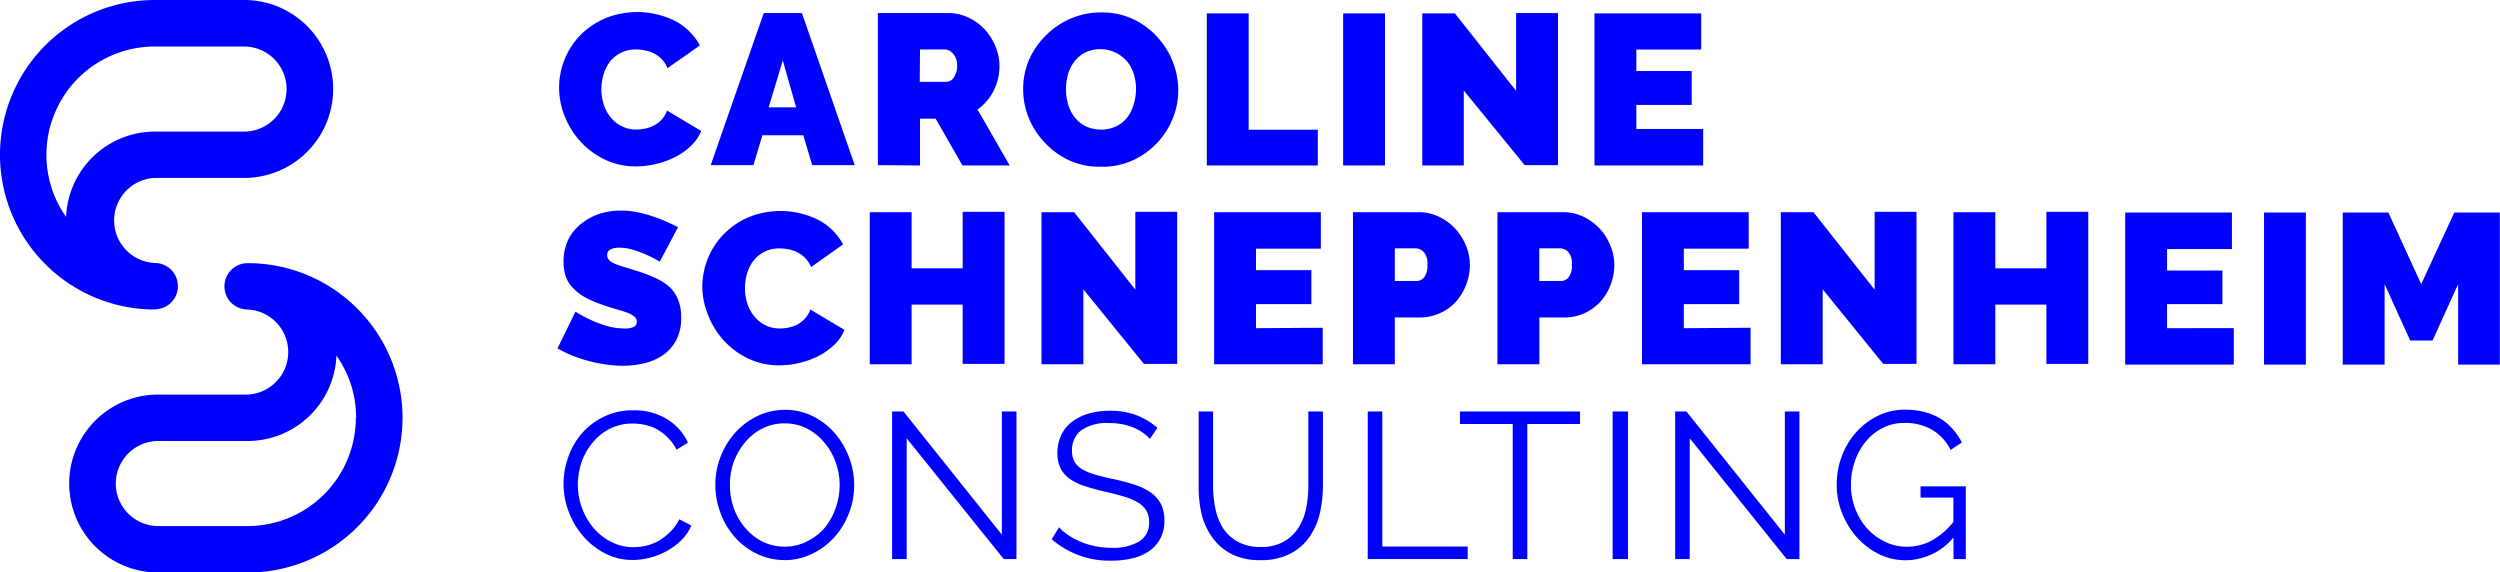 <svg xmlns="http://www.w3.org/2000/svg" width="279.48" height="64" viewBox="0 0 279.48 64"><defs><style>.cls-1{fill:blue;}</style></defs><title>logo_rgb_blue</title><g id="Ebene_2" data-name="Ebene 2"><path class="cls-1" d="M45,46.7A17.3,17.3,0,0,1,27.68,64h-10a9.94,9.94,0,0,1,0-19.89h10a4.76,4.76,0,0,0,0-9.51h0a2.59,2.59,0,0,1,0-5.18h.06A17.3,17.3,0,0,1,45,46.7Zm-5.19,0a12,12,0,0,0-2.2-6.95A9.94,9.94,0,0,1,27.7,49.3h-10a4.75,4.75,0,0,0,0,9.51h10A12.11,12.11,0,0,0,39.78,46.7ZM17.3,34.6A17.3,17.3,0,0,1,17.3,0h10a9.94,9.94,0,0,1,0,19.89h-10a4.76,4.76,0,0,0,0,9.51h0a2.59,2.59,0,0,1,0,5.18H17.3ZM5.19,17.3a12,12,0,0,0,2.2,6.95,9.94,9.94,0,0,1,9.89-9.54h10a4.75,4.75,0,0,0,0-9.51h-10A12.11,12.11,0,0,0,5.19,17.3ZM62.5,9.83A8.5,8.5,0,0,1,64.81,4,8.75,8.75,0,0,1,67.54,2.1a9.47,9.47,0,0,1,8,.28,6.65,6.65,0,0,1,2.7,2.7L74.62,7.62a3,3,0,0,0-.64-1,3.25,3.25,0,0,0-.88-.65,3.74,3.74,0,0,0-1-.34,5.41,5.41,0,0,0-1-.1,3.61,3.61,0,0,0-1.74.4,3.58,3.58,0,0,0-1.2,1,4.45,4.45,0,0,0-.7,1.44,5.84,5.84,0,0,0-.23,1.6,5.48,5.48,0,0,0,.26,1.7,4.43,4.43,0,0,0,.77,1.44,3.75,3.75,0,0,0,1.24,1,3.58,3.58,0,0,0,1.64.37,4.67,4.67,0,0,0,1-.11,3.66,3.66,0,0,0,1-.36,3.29,3.29,0,0,0,.84-.65,2.87,2.87,0,0,0,.59-1l3.82,2.28a4.87,4.87,0,0,1-1.16,1.68,7.39,7.39,0,0,1-1.78,1.25,9.41,9.41,0,0,1-2.14.77,9.84,9.84,0,0,1-2.22.26,7.9,7.9,0,0,1-3.47-.76,8.79,8.79,0,0,1-2.71-2A9.1,9.1,0,0,1,63.13,13,8.71,8.71,0,0,1,62.5,9.83ZM85.38,1.46h4.27l5.9,17H90.8l-1-3.34H85.23l-1,3.34H79.45ZM89,12,87.51,6.76,85.93,12Zm9.14,6.46v-17H106a5.18,5.18,0,0,1,2.3.52,6,6,0,0,1,1.81,1.34,6.26,6.26,0,0,1,1.19,1.9,5.69,5.69,0,0,1,.43,2.15,6.06,6.06,0,0,1-.65,2.77,5.65,5.65,0,0,1-1.8,2.1l3.6,6.26H107.6l-3-5.23h-1.75V18.5Zm4.68-9.31h3a1,1,0,0,0,.8-.48A2.15,2.15,0,0,0,107,7.36,1.93,1.93,0,0,0,106.54,6a1.21,1.21,0,0,0-.86-.47h-2.83ZM123,18.64a8.19,8.19,0,0,1-3.53-.74,8.74,8.74,0,0,1-2.71-2A8.86,8.86,0,0,1,115,13.17a8.59,8.59,0,0,1-.62-3.22,8.37,8.37,0,0,1,.65-3.24A8.61,8.61,0,0,1,116.88,4a8.82,8.82,0,0,1,2.76-1.9,8.52,8.52,0,0,1,3.49-.71,8.2,8.2,0,0,1,3.53.74,8.63,8.63,0,0,1,2.71,2,8.83,8.83,0,0,1,1.74,2.78,8.67,8.67,0,0,1,.61,3.19,8.28,8.28,0,0,1-.65,3.23,8.75,8.75,0,0,1-1.8,2.74,8.85,8.85,0,0,1-2.75,1.91A8.39,8.39,0,0,1,123,18.64ZM119.17,10a5.79,5.79,0,0,0,.24,1.67,4.34,4.34,0,0,0,.72,1.43,3.62,3.62,0,0,0,1.21,1,4.1,4.1,0,0,0,3.49,0,3.54,3.54,0,0,0,1.21-1,4.45,4.45,0,0,0,.7-1.45A6.13,6.13,0,0,0,127,10a5.81,5.81,0,0,0-.24-1.67A4.12,4.12,0,0,0,126,6.87a3.95,3.95,0,0,0-4.68-1,3.57,3.57,0,0,0-1.21,1,4.32,4.32,0,0,0-.71,1.44A6,6,0,0,0,119.17,10Zm15.74,8.5v-17h4.68v13h7.73V18.5Zm15.24,0v-17h4.68v17Zm13.49-8.38V18.5H159v-17h3.65l6.84,8.66V1.46h4.68v17h-3.72Zm26.76,4.3V18.5H178.25v-17h11.93V5.54h-7.25v2.4h6.19v3.79h-6.19v2.69ZM73.76,29.25a13.15,13.15,0,0,0-1.49-.77,13.76,13.76,0,0,0-1.45-.54,5.25,5.25,0,0,0-1.57-.25,2.19,2.19,0,0,0-1,.19.67.67,0,0,0-.37.65.75.75,0,0,0,.22.55,2.05,2.05,0,0,0,.62.4,7.68,7.68,0,0,0,1,.35l1.33.41a17.46,17.46,0,0,1,2.12.79,6.59,6.59,0,0,1,1.62,1,3.93,3.93,0,0,1,1,1.43,5.18,5.18,0,0,1,.36,2,5.38,5.38,0,0,1-.56,2.58,4.62,4.62,0,0,1-1.49,1.67,6.29,6.29,0,0,1-2.09.9,10.13,10.13,0,0,1-2.34.28,13.29,13.29,0,0,1-1.92-.14,16.83,16.83,0,0,1-2-.41A17,17,0,0,1,64,39.76a11.9,11.9,0,0,1-1.67-.82l2-4.1a14.06,14.06,0,0,0,1.75.94,12.43,12.43,0,0,0,1.74.65,6.92,6.92,0,0,0,2,.29,2,2,0,0,0,1.07-.2.62.62,0,0,0,.3-.54.77.77,0,0,0-.3-.61,2.75,2.75,0,0,0-.83-.44q-.53-.19-1.21-.38t-1.45-.46a12.42,12.42,0,0,1-1.94-.83,5.24,5.24,0,0,1-1.34-1A3.59,3.59,0,0,1,63.28,31,5,5,0,0,1,63,29.3a5.72,5.72,0,0,1,.52-2.5A5.12,5.12,0,0,1,65,25a6.27,6.27,0,0,1,2-1.09,7.72,7.72,0,0,1,2.41-.37,9.15,9.15,0,0,1,1.82.18,14.73,14.73,0,0,1,1.72.46,16.41,16.41,0,0,1,1.55.6q.72.32,1.3.61Zm4.75,2.81a8.5,8.5,0,0,1,2.3-5.78,8.75,8.75,0,0,1,2.74-1.94,9.47,9.47,0,0,1,8,.28,6.65,6.65,0,0,1,2.7,2.7l-3.58,2.54a3,3,0,0,0-.64-1,3.25,3.25,0,0,0-.88-.65,3.74,3.74,0,0,0-1-.34,5.41,5.41,0,0,0-1-.1,3.61,3.61,0,0,0-1.74.4,3.58,3.58,0,0,0-1.2,1,4.45,4.45,0,0,0-.7,1.44,5.84,5.84,0,0,0-.23,1.6,5.48,5.48,0,0,0,.26,1.7,4.43,4.43,0,0,0,.77,1.44,3.75,3.75,0,0,0,1.24,1,3.58,3.58,0,0,0,1.64.37,4.67,4.67,0,0,0,1-.11,3.66,3.66,0,0,0,1-.36A3.29,3.29,0,0,0,90,35.6a2.87,2.87,0,0,0,.59-1l3.82,2.28a4.87,4.87,0,0,1-1.16,1.68,7.39,7.39,0,0,1-1.78,1.25,9.41,9.41,0,0,1-2.14.77,9.84,9.84,0,0,1-2.22.26,7.9,7.9,0,0,1-3.47-.76,8.79,8.79,0,0,1-2.71-2,9.1,9.1,0,0,1-1.76-2.83A8.71,8.71,0,0,1,78.51,32.06Zm33.79-8.38v17h-4.68V34.05h-5.71v6.67H97.23v-17h4.68V30h5.71V23.68Zm8.81,8.66v8.38h-4.68v-17h3.65l6.84,8.66V23.68h4.68v17h-3.72Zm26.76,4.3v4.08H135.73v-17h11.93v4.08h-7.25v2.4h6.19V34h-6.19v2.69Zm3.38,4.08v-17h7.34a5.18,5.18,0,0,1,2.3.52,6,6,0,0,1,1.81,1.34,6.26,6.26,0,0,1,1.19,1.9,5.69,5.69,0,0,1,.43,2.15,6.25,6.25,0,0,1-1.55,4.09A5.44,5.44,0,0,1,161,35a5.31,5.31,0,0,1-2.29.49h-2.78v5.23Zm4.68-9.31h2.47a1.1,1.1,0,0,0,.8-.4,2.1,2.1,0,0,0,.37-1.43,1.89,1.89,0,0,0-.43-1.44,1.31,1.31,0,0,0-.86-.38h-2.35Zm11.47,9.31v-17h7.34a5.18,5.18,0,0,1,2.3.52,6,6,0,0,1,1.81,1.34,6.26,6.26,0,0,1,1.19,1.9,5.69,5.69,0,0,1,.43,2.15,6.25,6.25,0,0,1-1.55,4.09A5.44,5.44,0,0,1,177.16,35a5.31,5.31,0,0,1-2.29.49h-2.78v5.23Zm4.68-9.31h2.47a1.1,1.1,0,0,0,.8-.4,2.1,2.1,0,0,0,.37-1.43,1.89,1.89,0,0,0-.43-1.44,1.31,1.31,0,0,0-.86-.38h-2.35Zm23.62,5.23v4.08H183.56v-17h11.93v4.08h-7.25v2.4h6.19V34h-6.19v2.69Zm8.06-4.3v8.38h-4.68v-17h3.65l6.84,8.66V23.68h4.68v17h-3.72Zm29.69-8.66v17h-4.68V34.05h-5.71v6.67h-4.68v-17h4.68V30h5.71V23.68Zm16.27,13v4.08H237.58v-17h11.93v4.08h-7.25v2.4h6.19V34h-6.19v2.69Zm3.38,4.08v-17h4.68v17Zm21.7,0v-9l-2.86,6.31h-2.5l-2.86-6.31v9h-4.68v-17H267l3.67,8,3.7-8h5.09v17ZM63,54.11a8.85,8.85,0,0,1,.52-3A8.23,8.23,0,0,1,65,48.5a7.82,7.82,0,0,1,2.47-1.9,7.35,7.35,0,0,1,3.33-.73,6.9,6.9,0,0,1,3.79,1,6.09,6.09,0,0,1,2.32,2.61l-1.28.79a4.88,4.88,0,0,0-1-1.37A5.37,5.37,0,0,0,73.47,48a5.18,5.18,0,0,0-1.35-.5,6.45,6.45,0,0,0-1.37-.15,5.53,5.53,0,0,0-2.63.61,6.06,6.06,0,0,0-1.92,1.58A6.9,6.9,0,0,0,65,51.72a8,8,0,0,0-.4,2.48,7.35,7.35,0,0,0,.48,2.63,7.46,7.46,0,0,0,1.3,2.23,6.26,6.26,0,0,0,2,1.54,5.37,5.37,0,0,0,2.46.57A6.17,6.17,0,0,0,72.25,61a5.54,5.54,0,0,0,1.42-.56,6,6,0,0,0,1.27-1,4.94,4.94,0,0,0,1-1.39l1.35.7a5.06,5.06,0,0,1-1.12,1.64,7.35,7.35,0,0,1-1.61,1.2,8,8,0,0,1-1.88.75,7.76,7.76,0,0,1-1.95.26,6.61,6.61,0,0,1-3.12-.75,8.17,8.17,0,0,1-2.45-1.95,9,9,0,0,1-1.6-2.73A8.8,8.8,0,0,1,63,54.11Zm24.75,8.5a7,7,0,0,1-3.16-.71A7.85,7.85,0,0,1,82.11,60a8.57,8.57,0,0,1-1.58-2.69,8.88,8.88,0,0,1-.56-3.1,8.6,8.6,0,0,1,.59-3.17,8.72,8.72,0,0,1,1.64-2.68,8,8,0,0,1,2.47-1.85,7,7,0,0,1,3.08-.69,6.82,6.82,0,0,1,3.16.73,7.92,7.92,0,0,1,2.45,1.92,8.88,8.88,0,0,1,1.57,2.69,8.73,8.73,0,0,1,.56,3.06,8.59,8.59,0,0,1-.59,3.17,8.7,8.7,0,0,1-1.63,2.67,7.9,7.9,0,0,1-2.46,1.84A7,7,0,0,1,87.73,62.62ZM81.6,54.23a7.7,7.7,0,0,0,.44,2.6A7.05,7.05,0,0,0,83.3,59a6.17,6.17,0,0,0,1.93,1.54,5.4,5.4,0,0,0,2.49.57,5.33,5.33,0,0,0,2.54-.61A6.19,6.19,0,0,0,92.2,59a7.33,7.33,0,0,0,1.22-2.21,7.61,7.61,0,0,0,0-5.12,7.12,7.12,0,0,0-1.27-2.2A6.27,6.27,0,0,0,90.2,47.9a5.36,5.36,0,0,0-2.47-.57,5.42,5.42,0,0,0-2.54.59,6,6,0,0,0-1.93,1.57A7.31,7.31,0,0,0,82,51.71,7.6,7.6,0,0,0,81.6,54.23ZM101.36,49V62.5H99.73V46H101l11,13.77V46h1.63V62.5h-1.42Zm27.19.07a5,5,0,0,0-1.86-1.28,6.81,6.81,0,0,0-2.66-.49,5,5,0,0,0-3.19.83,2.76,2.76,0,0,0-1,2.25,2.48,2.48,0,0,0,.27,1.22,2.34,2.34,0,0,0,.83.83,5.85,5.85,0,0,0,1.43.61q.87.26,2.06.51a22.5,22.5,0,0,1,2.39.63,6.89,6.89,0,0,1,1.81.87,3.64,3.64,0,0,1,1.14,1.27,4,4,0,0,1,.4,1.86,4.19,4.19,0,0,1-.44,2,4,4,0,0,1-1.23,1.4,5.49,5.49,0,0,1-1.89.83,10.12,10.12,0,0,1-2.4.27,9.86,9.86,0,0,1-6.64-2.4l.82-1.33a6.43,6.43,0,0,0,1.06.89,7.63,7.63,0,0,0,1.37.73,8.6,8.6,0,0,0,1.62.49,9.12,9.12,0,0,0,1.82.18,5.69,5.69,0,0,0,3.09-.71,2.39,2.39,0,0,0,1.11-2.16,2.47,2.47,0,0,0-.31-1.29,2.73,2.73,0,0,0-.94-.91,6.72,6.72,0,0,0-1.56-.66q-.93-.28-2.17-.56t-2.28-.63a6.1,6.1,0,0,1-1.65-.82,3.17,3.17,0,0,1-1-1.18,3.8,3.8,0,0,1-.34-1.69,4.65,4.65,0,0,1,.43-2,4,4,0,0,1,1.22-1.49,5.8,5.8,0,0,1,1.86-.91,8.43,8.43,0,0,1,2.38-.31,8.1,8.1,0,0,1,2.95.5,7.91,7.91,0,0,1,2.34,1.41ZM140.9,61.15a5.16,5.16,0,0,0,2.6-.59A4.71,4.71,0,0,0,145.16,59a6.34,6.34,0,0,0,.86-2.2,12.8,12.8,0,0,0,.24-2.49V46h1.63V54.3a13.18,13.18,0,0,1-.37,3.18,7.55,7.55,0,0,1-1.2,2.64,5.93,5.93,0,0,1-2.16,1.82,7.07,7.07,0,0,1-3.24.68,7,7,0,0,1-3.3-.71A6,6,0,0,1,135.47,60a7.6,7.6,0,0,1-1.17-2.66A13.44,13.44,0,0,1,134,54.3V46h1.61V54.3a12.44,12.44,0,0,0,.26,2.54A6.37,6.37,0,0,0,136.7,59a4.65,4.65,0,0,0,1.64,1.54A5.12,5.12,0,0,0,140.9,61.15Zm12,1.35V46h1.63v15.1h9.55V62.5Zm23.74-15.1h-5.9V62.5h-1.63V47.4h-5.9V46h13.42Zm3.64,15.1V46H182V62.5ZM188.9,49V62.5h-1.63V46h1.26l11,13.77V46h1.63V62.5h-1.42Zm29.48,11.09a7,7,0,0,1-5.31,2.54,6.67,6.67,0,0,1-3.09-.72A8.15,8.15,0,0,1,207.53,60a9,9,0,0,1-1.62-2.69,8.48,8.48,0,0,1-.58-3.09A8.9,8.9,0,0,1,205.9,51a8.45,8.45,0,0,1,1.6-2.67,7.84,7.84,0,0,1,2.42-1.84,6.83,6.83,0,0,1,3.05-.69,8.58,8.58,0,0,1,2.21.27,6.74,6.74,0,0,1,1.78.75A5.69,5.69,0,0,1,218.32,48a7.13,7.13,0,0,1,1,1.46l-1.26.84A5.36,5.36,0,0,0,215.91,48a6,6,0,0,0-3-.72,5.25,5.25,0,0,0-2.48.58,6,6,0,0,0-1.89,1.55,7.09,7.09,0,0,0-1.2,2.21,8,8,0,0,0-.42,2.58,7.42,7.42,0,0,0,.48,2.66,7,7,0,0,0,1.32,2.2,6.42,6.42,0,0,0,2,1.5,5.47,5.47,0,0,0,2.46.56,5.87,5.87,0,0,0,2.71-.66,8.06,8.06,0,0,0,2.48-2.11V55.63H214.7V54.37h5.06V62.5h-1.37Z"/></g></svg>